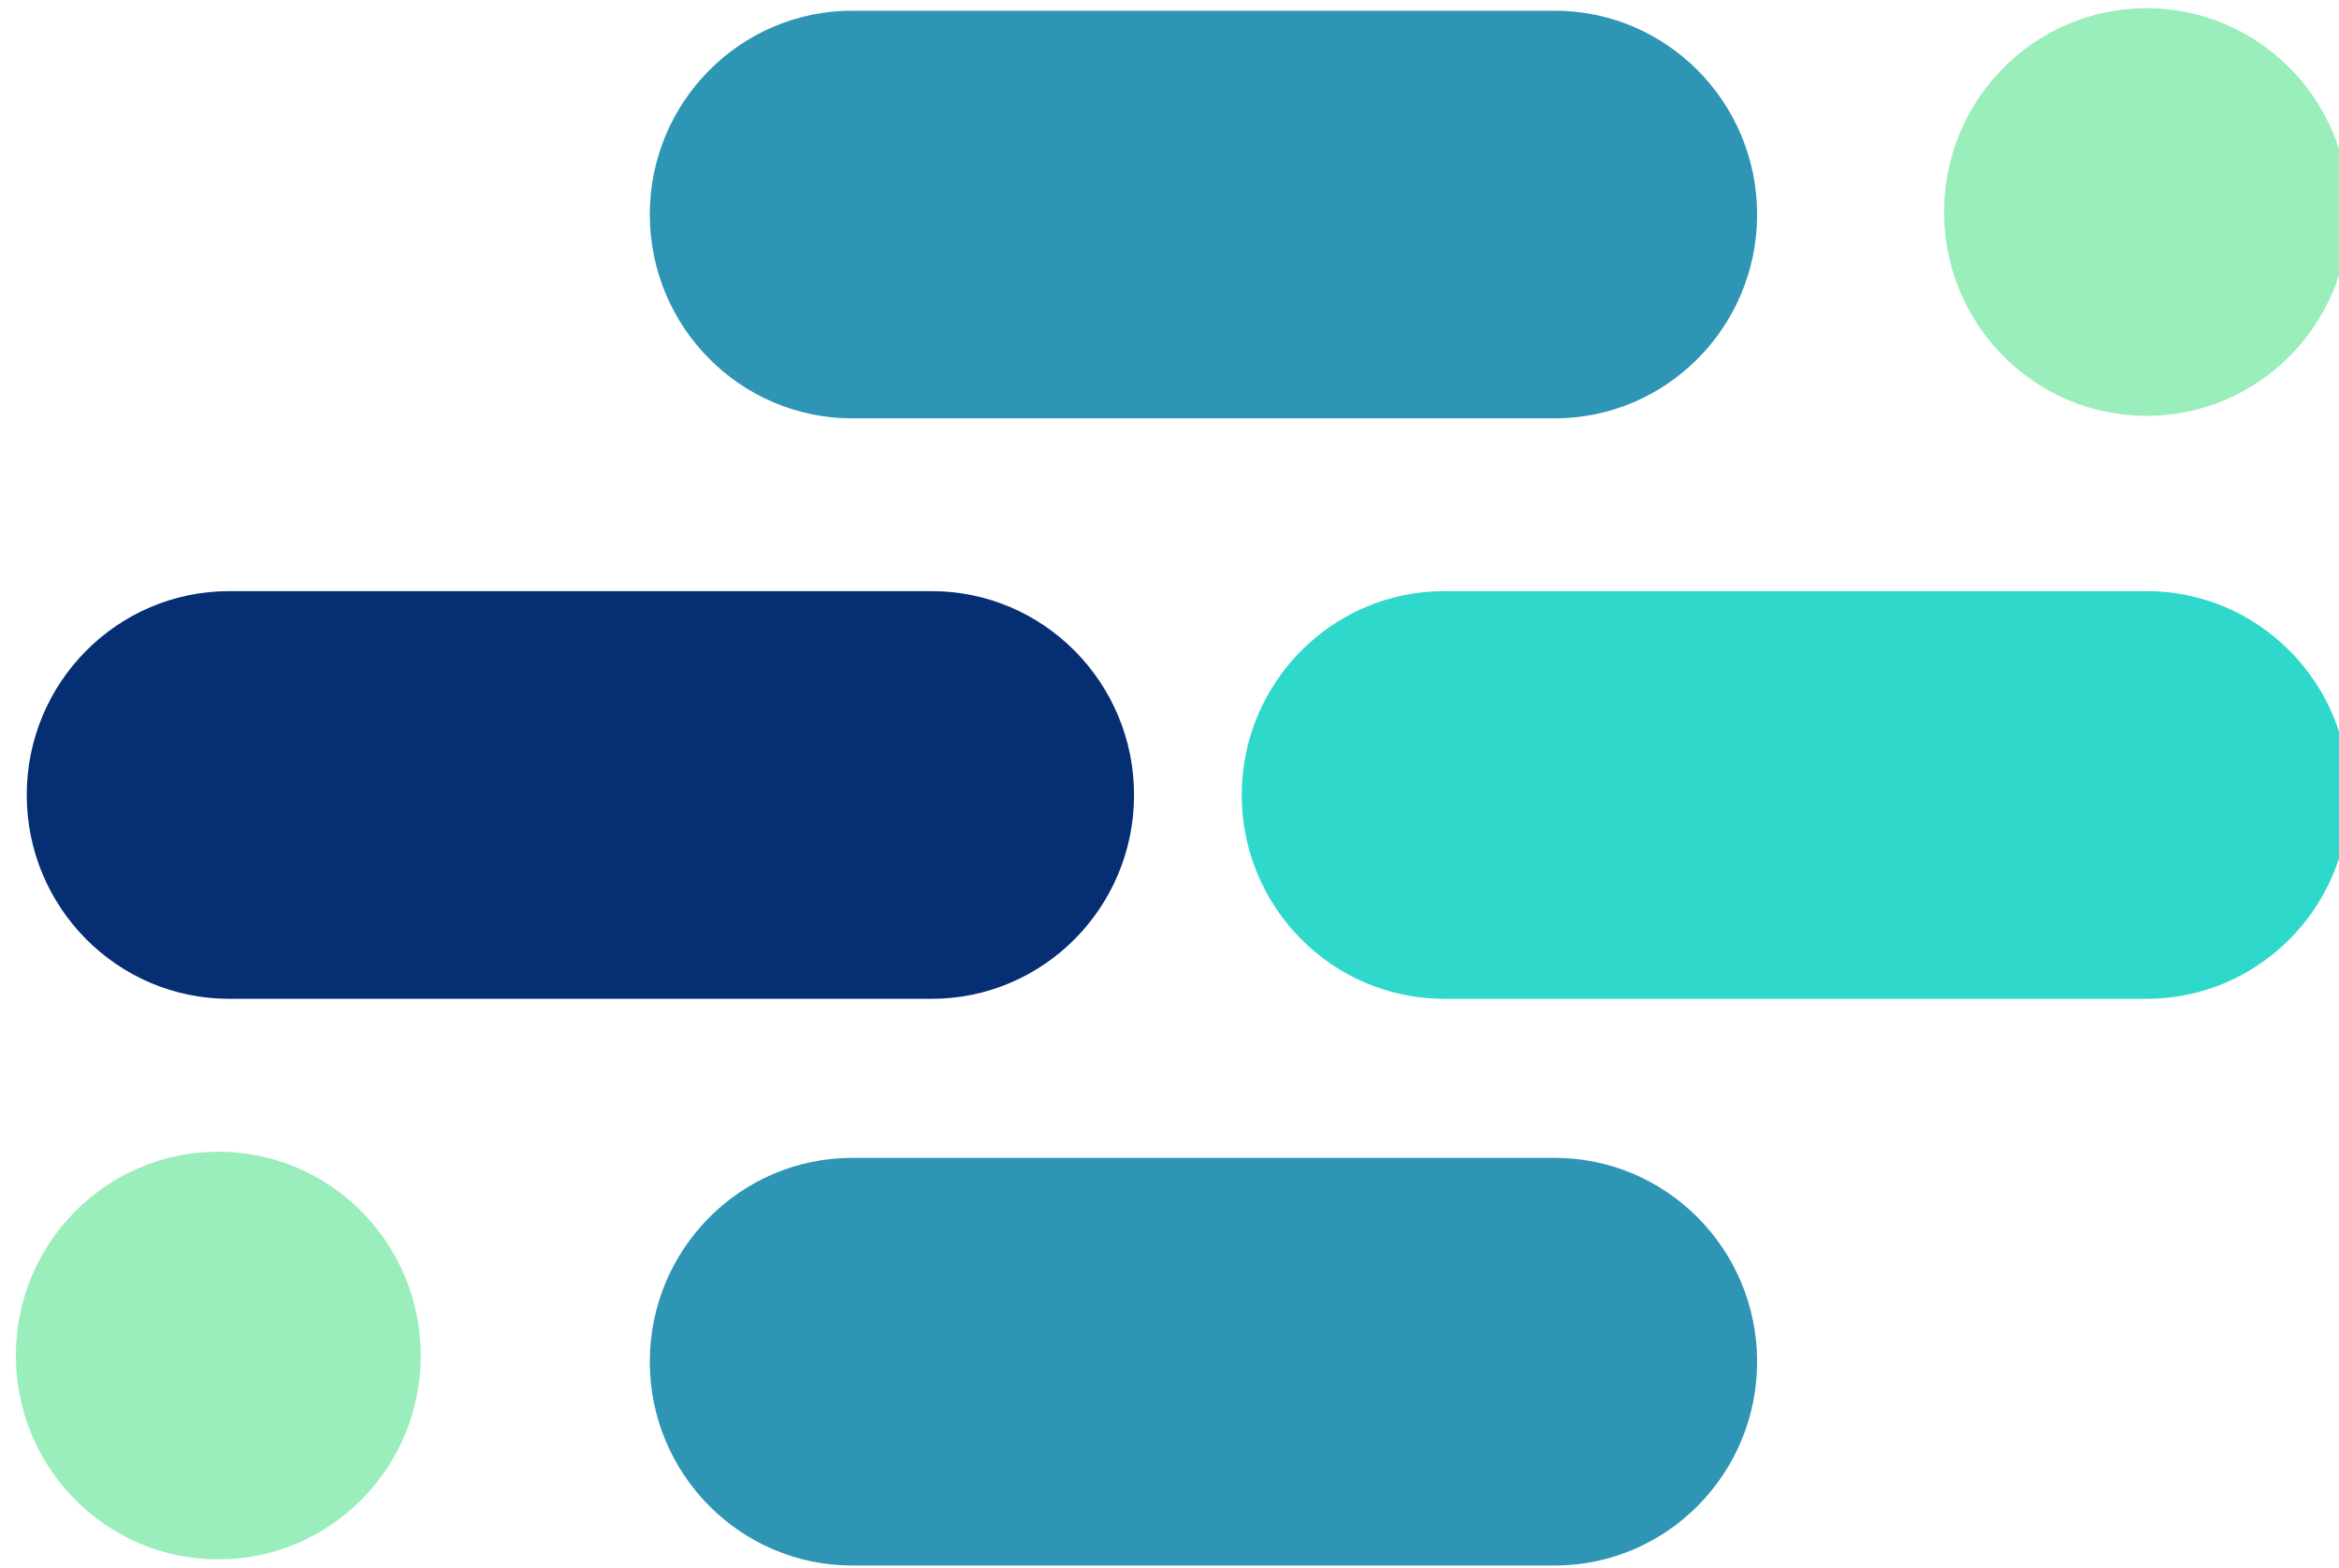 <svg xmlns="http://www.w3.org/2000/svg" xmlns:xlink="http://www.w3.org/1999/xlink" xmlns:serif="http://www.serif.com/" width="100%" height="100%" viewBox="0 0 170 114" xml:space="preserve" style="fill-rule:evenodd;clip-rule:evenodd;stroke-linejoin:round;stroke-miterlimit:2;">
    <g transform="matrix(1,0,0,1,-1035.62,-3413.74)">
        <g transform="matrix(1,0,0,1.007,826,364.957)">
            <g transform="matrix(3.81698e-17,0.623,-0.623,3.81698e-17,2267.71,2636)">
                <g transform="matrix(4.167,0,0,4.167,-1166.87,2381.49)">
                    <path d="M436.832,203.076C439.96,203.076 442.499,200.537 442.499,197.409L442.499,177.742C442.499,174.615 439.96,172.075 436.832,172.075C433.704,172.075 431.165,174.615 431.165,177.742L431.165,197.409C431.165,200.537 433.704,203.076 436.832,203.076Z" style="fill:rgb(46,149,180);"></path>
                </g>
                <g transform="matrix(4.167,0,0,4.167,-1166.87,2381.49)">
                    <path d="M468.727,203.076C471.855,203.076 474.394,200.537 474.394,197.409L474.394,177.742C474.394,174.615 471.855,172.075 468.727,172.075C465.599,172.075 463.06,174.615 463.06,177.742L463.06,197.409C463.06,200.537 465.599,203.076 468.727,203.076Z" style="fill:rgb(46,149,180);"></path>
                </g>
                <g transform="matrix(4.167,0,0,4.167,-1166.87,2243.37)">
                    <path d="M452.97,219.65C456.098,219.65 458.638,217.11 458.638,213.983L458.638,194.316C458.638,191.188 456.098,188.649 452.97,188.649C449.843,188.649 447.303,191.188 447.303,194.316L447.303,213.983C447.303,217.11 449.843,219.65 452.97,219.65Z" style="fill:rgb(46,217,204);"></path>
                </g>
                <g transform="matrix(4.167,0,0,4.167,-1166.87,2526.88)">
                    <path d="M452.97,185.629C456.098,185.629 458.638,183.09 458.638,179.962L458.638,160.295C458.638,157.167 456.098,154.628 452.97,154.628C449.843,154.628 447.303,157.167 447.303,160.295L447.303,179.962C447.303,183.09 449.843,185.629 452.97,185.629Z" style="fill:rgb(6,46,115);"></path>
                </g>
                <g transform="matrix(-4.167,0,0,4.167,2473.4,2161.43)">
                    <circle cx="436.832" cy="213.983" r="5.667" style="fill:rgb(153,238,187);"></circle>
                </g>
                <g transform="matrix(-4.167,0,0,4.167,2738.38,2611.37)">
                    <circle cx="468.629" cy="159.99" r="5.667" style="fill:rgb(153,238,187);"></circle>
                </g>
            </g>
        </g>
    </g>
</svg>